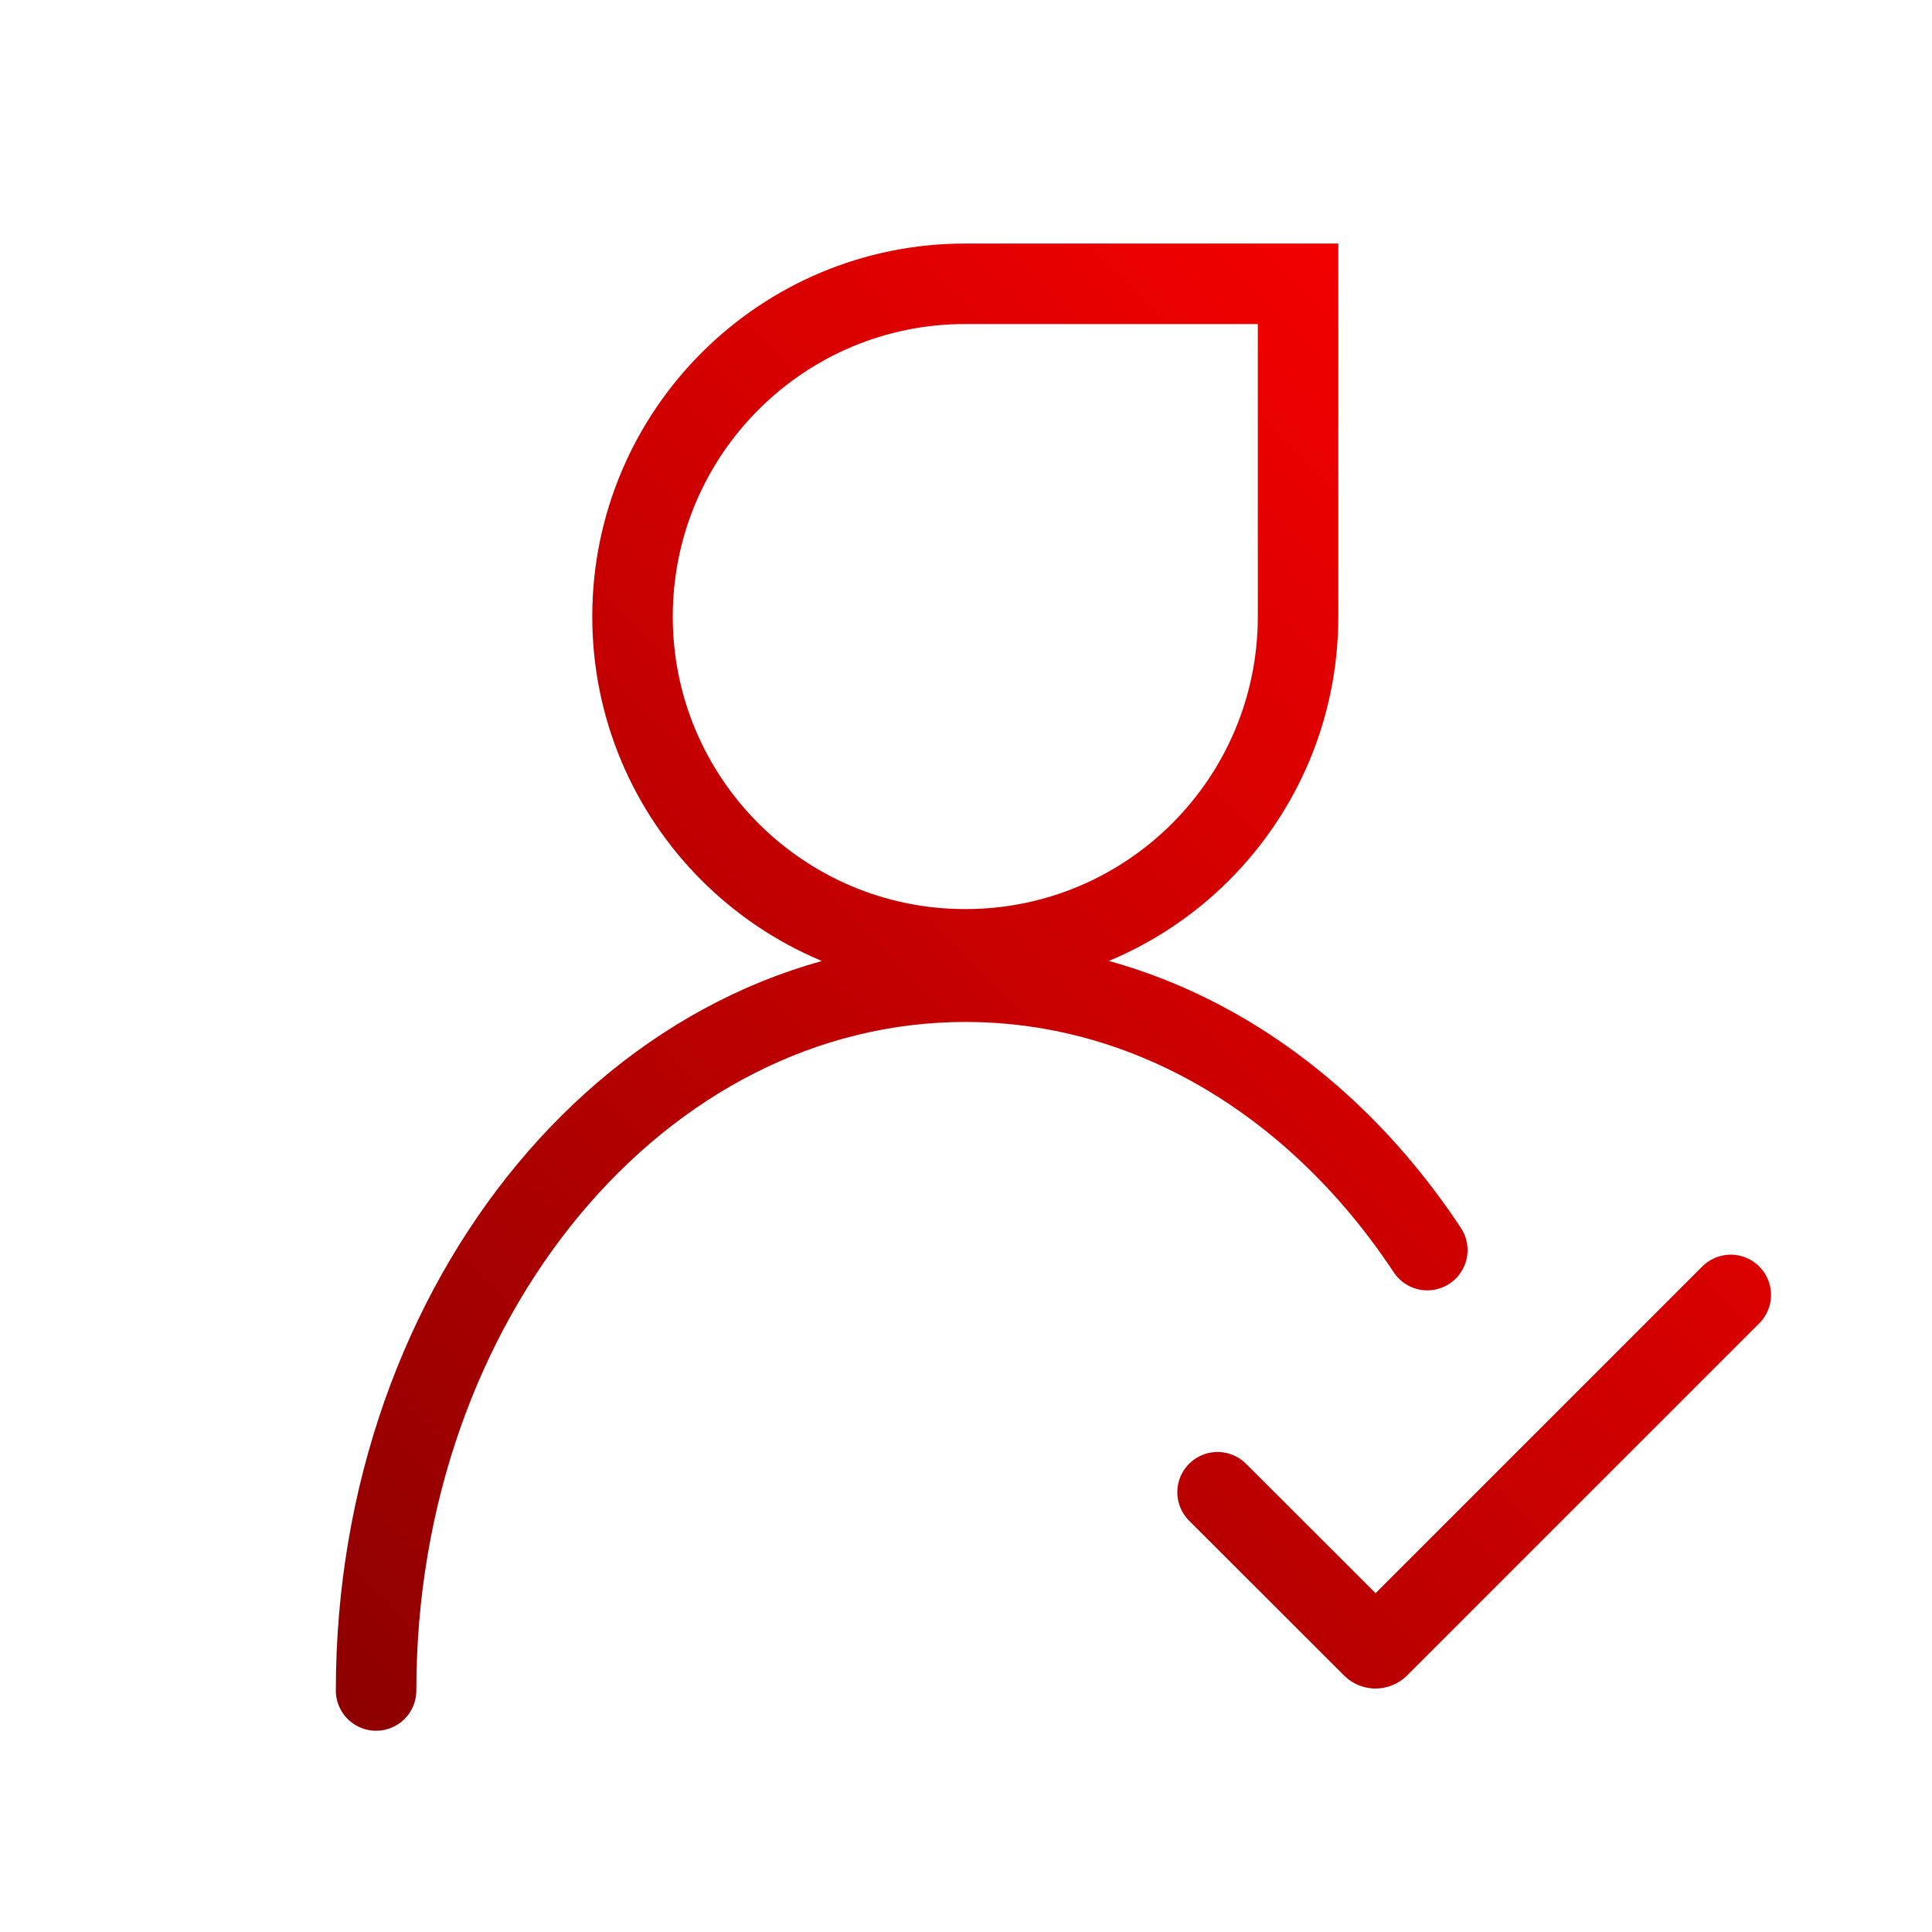 <?xml version="1.0" encoding="UTF-8"?>
<svg xmlns="http://www.w3.org/2000/svg" xmlns:xlink="http://www.w3.org/1999/xlink" width="48px" height="48px" viewBox="0 0 48 48" version="1.1">
<defs>
<linearGradient id="linear0" gradientUnits="userSpaceOnUse" x1="34.64" y1="170.93" x2="157.19" y2="48.37" >
<stop offset="0" style="stop-color:rgb(55.686%,0%,0%);stop-opacity:1;"/>
<stop offset="1" style="stop-color:rgb(95.294%,0%,0%);stop-opacity:1;"/>
</linearGradient>
</defs>
<g id="surface1">
<path style="fill:none;stroke-width:8;stroke-linecap:round;stroke-linejoin:miter;stroke:url(#linear0);stroke-miterlimit:4;" d="M 37.375 168 C 37.375 129.094 63.594 97.562 95.953 97.562 C 114.547 97.562 131.109 107.984 141.844 124.234 M 129 61.266 C 129 79.547 114.188 94.359 95.906 94.344 C 77.641 94.328 62.828 79.5 62.859 61.219 C 62.891 42.953 77.734 28.156 96 28.203 L 129 28.203 Z M 172 128.688 L 137 163.688 C 136.828 163.844 136.562 163.844 136.406 163.688 L 121 148.297 " transform="matrix(0.25,0,0,0.25,0,0)"/>
</g>
</svg>
